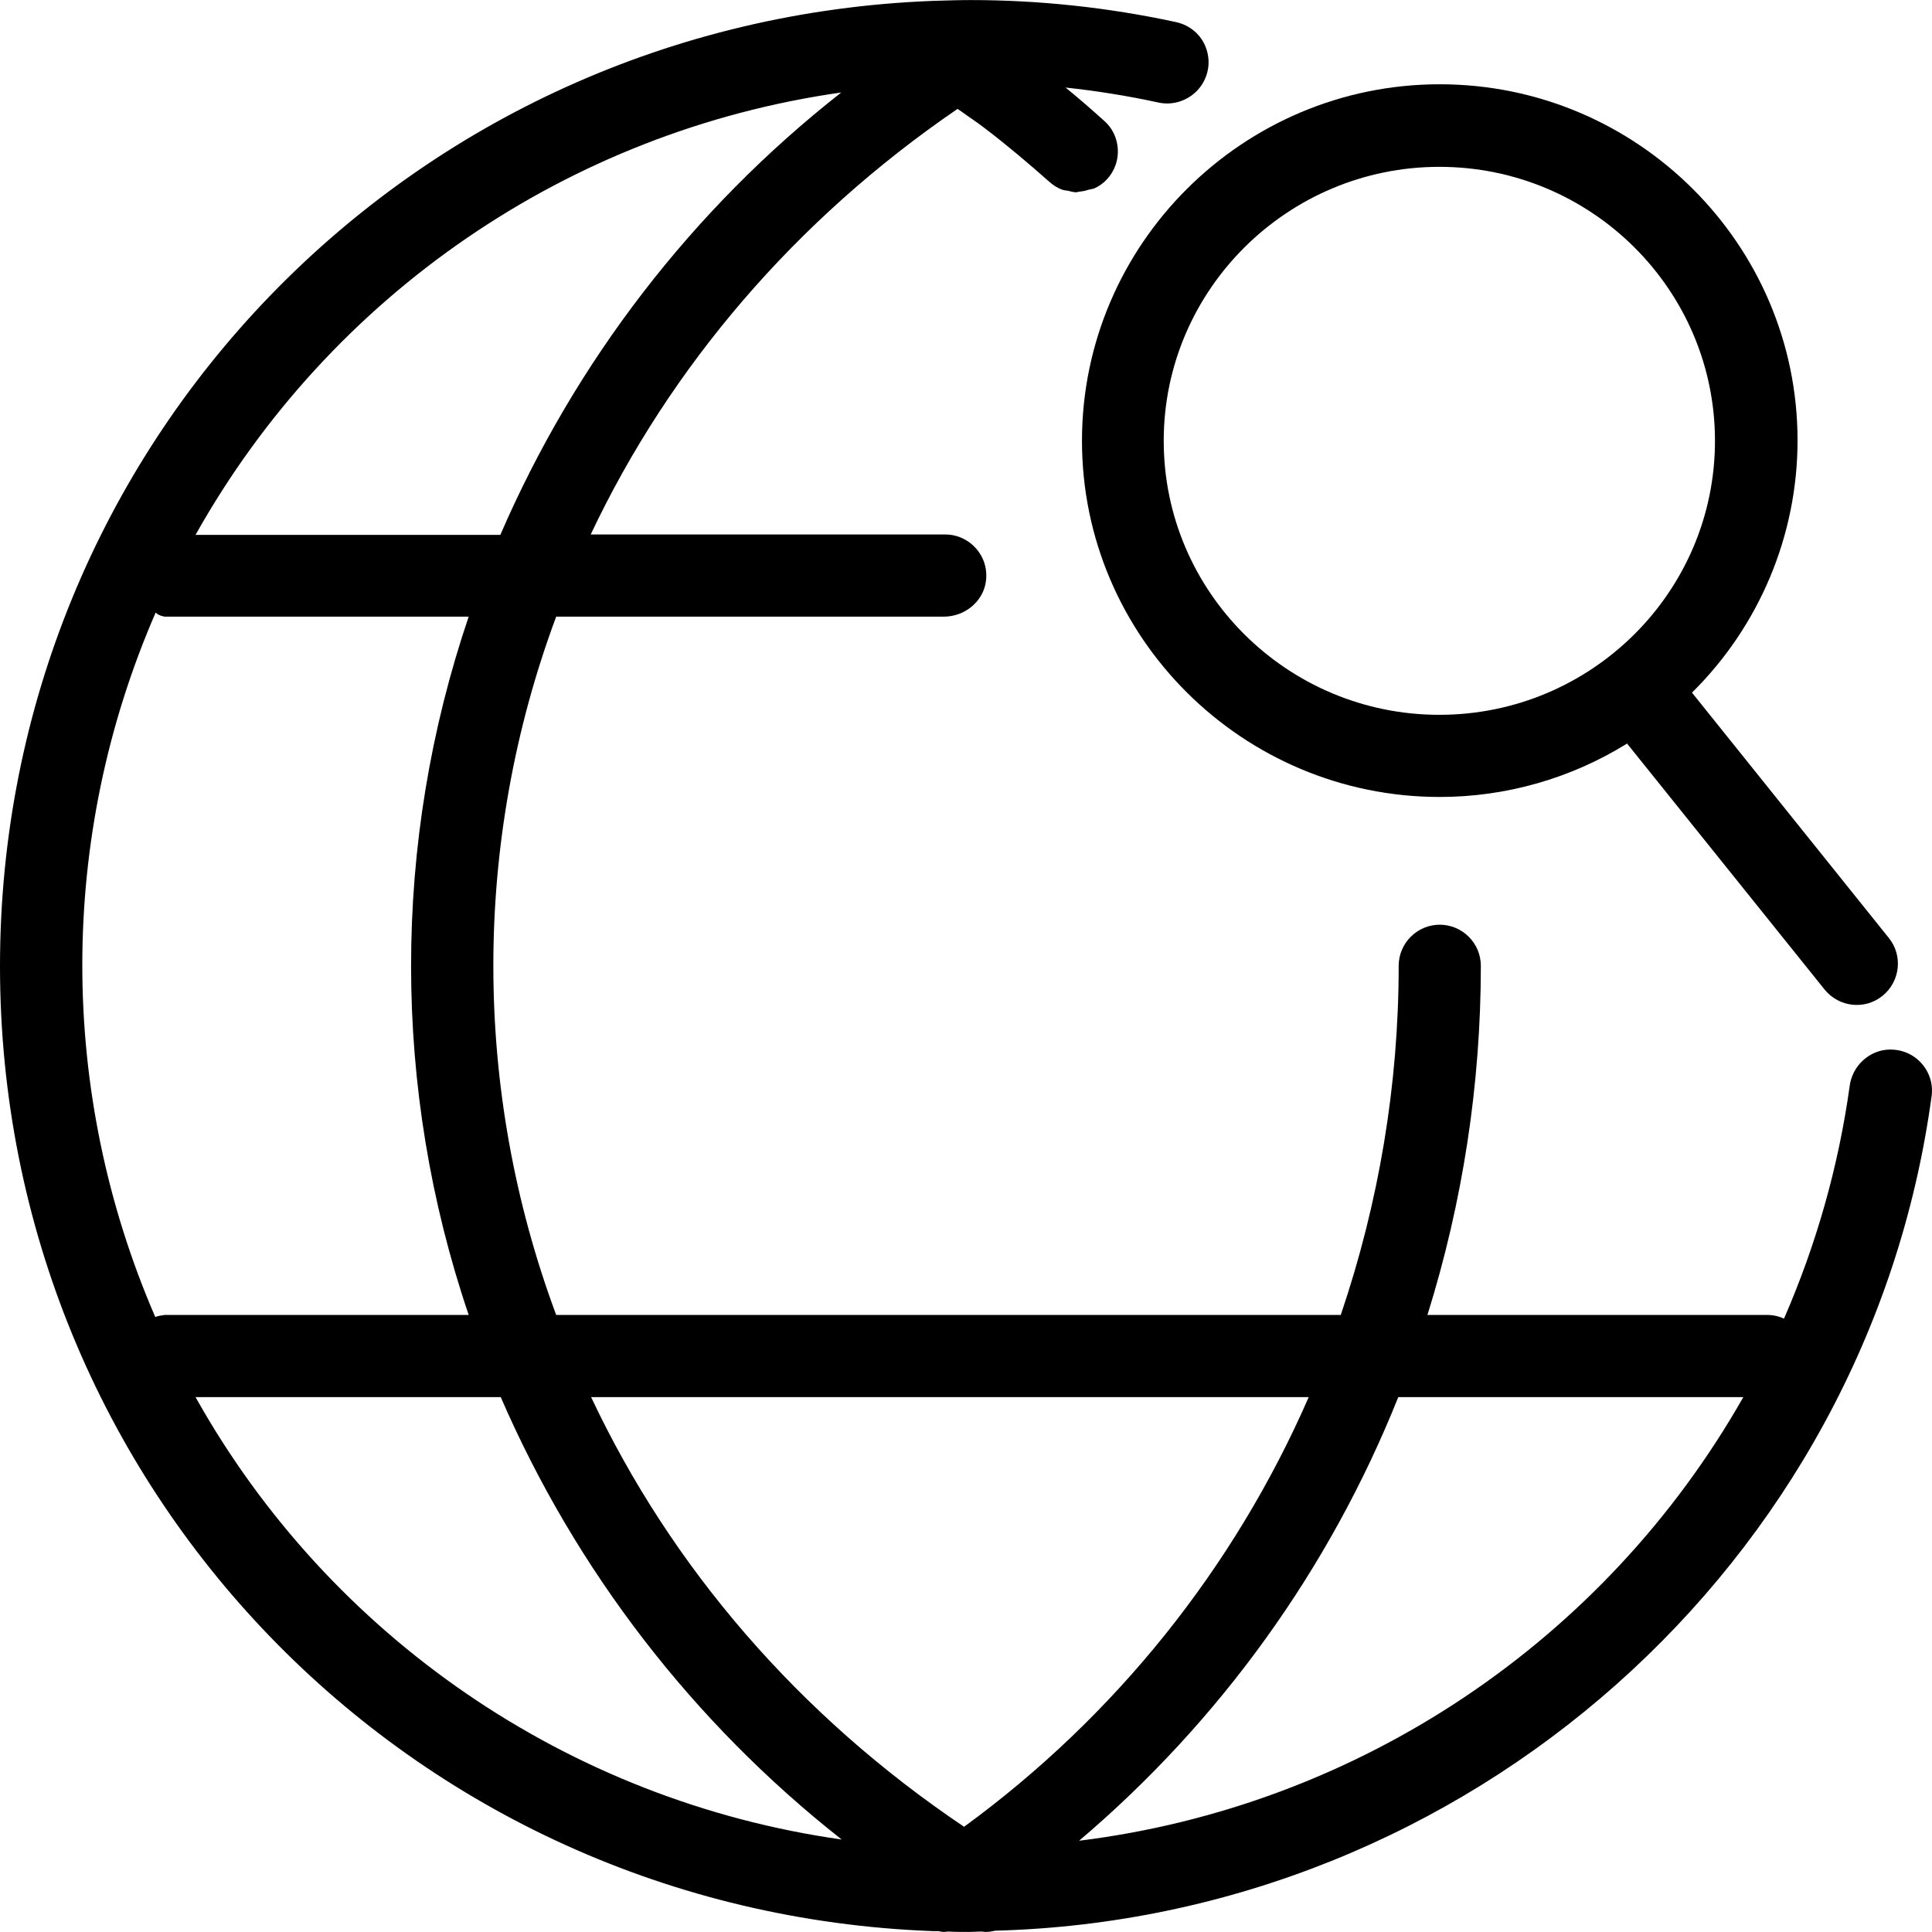 <?xml version="1.0" encoding="iso-8859-1"?>
<!-- Uploaded to: SVG Repo, www.svgrepo.com, Generator: SVG Repo Mixer Tools -->
<svg fill="#000000" height="800px" width="800px" version="1.1" id="Layer_1" xmlns="http://www.w3.org/2000/svg" xmlns:xlink="http://www.w3.org/1999/xlink" 
	 viewBox="0 0 501.688 501.688" xml:space="preserve">
<g>
	<g>
		<g>
			<path d="M490.56,272.55c-4.267,0.107-8.107,2.987-9.6,6.933c-0.32,0.853-0.533,1.6-0.64,2.453
				c-2.88,20.8-8.64,41.173-17.067,60.48c-1.387-0.64-2.88-0.96-4.373-0.96h-88.213c9.173-29.333,13.867-59.947,13.867-90.667
				c0-5.867-4.8-10.667-10.667-10.667c-5.867,0-10.667,4.8-10.667,10.667c0,30.827-5.12,61.44-15.04,90.667H144.427
				c-21.76-58.453-21.76-122.88,0-181.333H245.12c5.333,0,10.133-3.84,10.88-9.067c0.96-6.613-4.16-12.267-10.56-12.267h-92.053
				c20.587-43.52,53.12-81.707,95.253-110.507l0.96,0.64c2.027,1.493,4.053,2.773,5.973,4.267
				c5.76,4.373,11.307,9.067,16.853,13.973c1.067,0.96,2.24,1.707,3.52,2.133c0.427,0.107,0.853,0.213,1.28,0.213
				c0.747,0.213,1.6,0.427,2.347,0.427c0.107,0,0.213-0.107,0.32-0.107c0.853-0.107,1.813-0.213,2.667-0.533
				c0.533-0.107,0.96-0.213,1.493-0.32c2.667-1.173,4.693-3.413,5.653-6.187c1.387-4.053,0.213-8.64-2.987-11.413
				c-3.307-2.987-6.613-5.867-10.027-8.64c8,0.853,16,2.133,23.893,3.84c6.293,1.493,12.693-2.88,13.227-9.707
				c0.213-3.52-1.28-7.04-4.16-9.173c-1.387-1.067-2.987-1.707-4.587-2.027c-17.387-3.733-35.2-5.653-53.013-5.653
				c-3.093,0-6.08,0.107-9.813,0.213C106.347,5.457,0,115.537,0,250.897s106.347,245.44,242.133,250.56h0.107h0.107
				c0.107,0,0.107,0,0.213,0h1.067c0.533,0.107,1.067,0.213,1.6,0.213c0.32,0,0.64-0.107,0.96-0.107
				c1.813,0.107,3.627,0.107,5.547,0.107c1.067,0,2.133-0.107,3.093-0.107c0.32,0,0.747,0.107,1.067,0.107
				c0.853,0,1.6-0.107,2.453-0.32c122.56-3.2,226.56-95.04,243.2-216.427C502.613,278.417,497.493,272.337,490.56,272.55z
				 M218.453,24.017c-38.613,30.293-69.013,69.76-88.533,114.88H50.773C85.76,76.497,147.733,34.044,218.453,24.017z M40.32,341.99
				c-25.28-58.347-25.28-124.587,0.107-182.933c0.747,0.853,2.347,1.067,2.347,1.067h78.933c-19.947,58.773-19.947,122.56,0,181.333
				H42.773C41.92,341.564,41.173,341.67,40.32,341.99z M50.773,362.79h79.253c19.52,45.013,49.92,84.48,88.533,114.88
				C147.733,467.644,85.653,425.084,50.773,362.79z M250.347,474.364c-42.987-28.907-76.053-67.413-96.853-111.573H339.84
				C320.427,407.27,289.493,445.777,250.347,474.364z M280.213,477.99c36.587-31.04,65.067-70.613,82.88-115.2h89.6
				C416.64,426.257,352.64,469.03,280.213,477.99z"/>
			<path d="M280.96,114.47c0,50.987,41.707,92.48,92.907,92.48c17.173,0,34.027-4.8,48.64-13.867l51.307,63.893
				c3.733,4.587,10.453,5.333,15.04,1.6s5.333-10.453,1.6-15.04l-51.093-63.68c17.493-17.28,27.413-40.853,27.413-65.493
				c0-50.987-41.707-92.48-92.907-92.48S280.96,63.484,280.96,114.47z M373.76,43.324c39.467,0,71.573,31.893,71.573,71.147
				c0,39.253-32.107,71.147-71.573,71.147s-71.573-31.893-71.573-71.147S334.4,43.324,373.76,43.324z"/>
		</g>
	</g>
</g>
</svg>